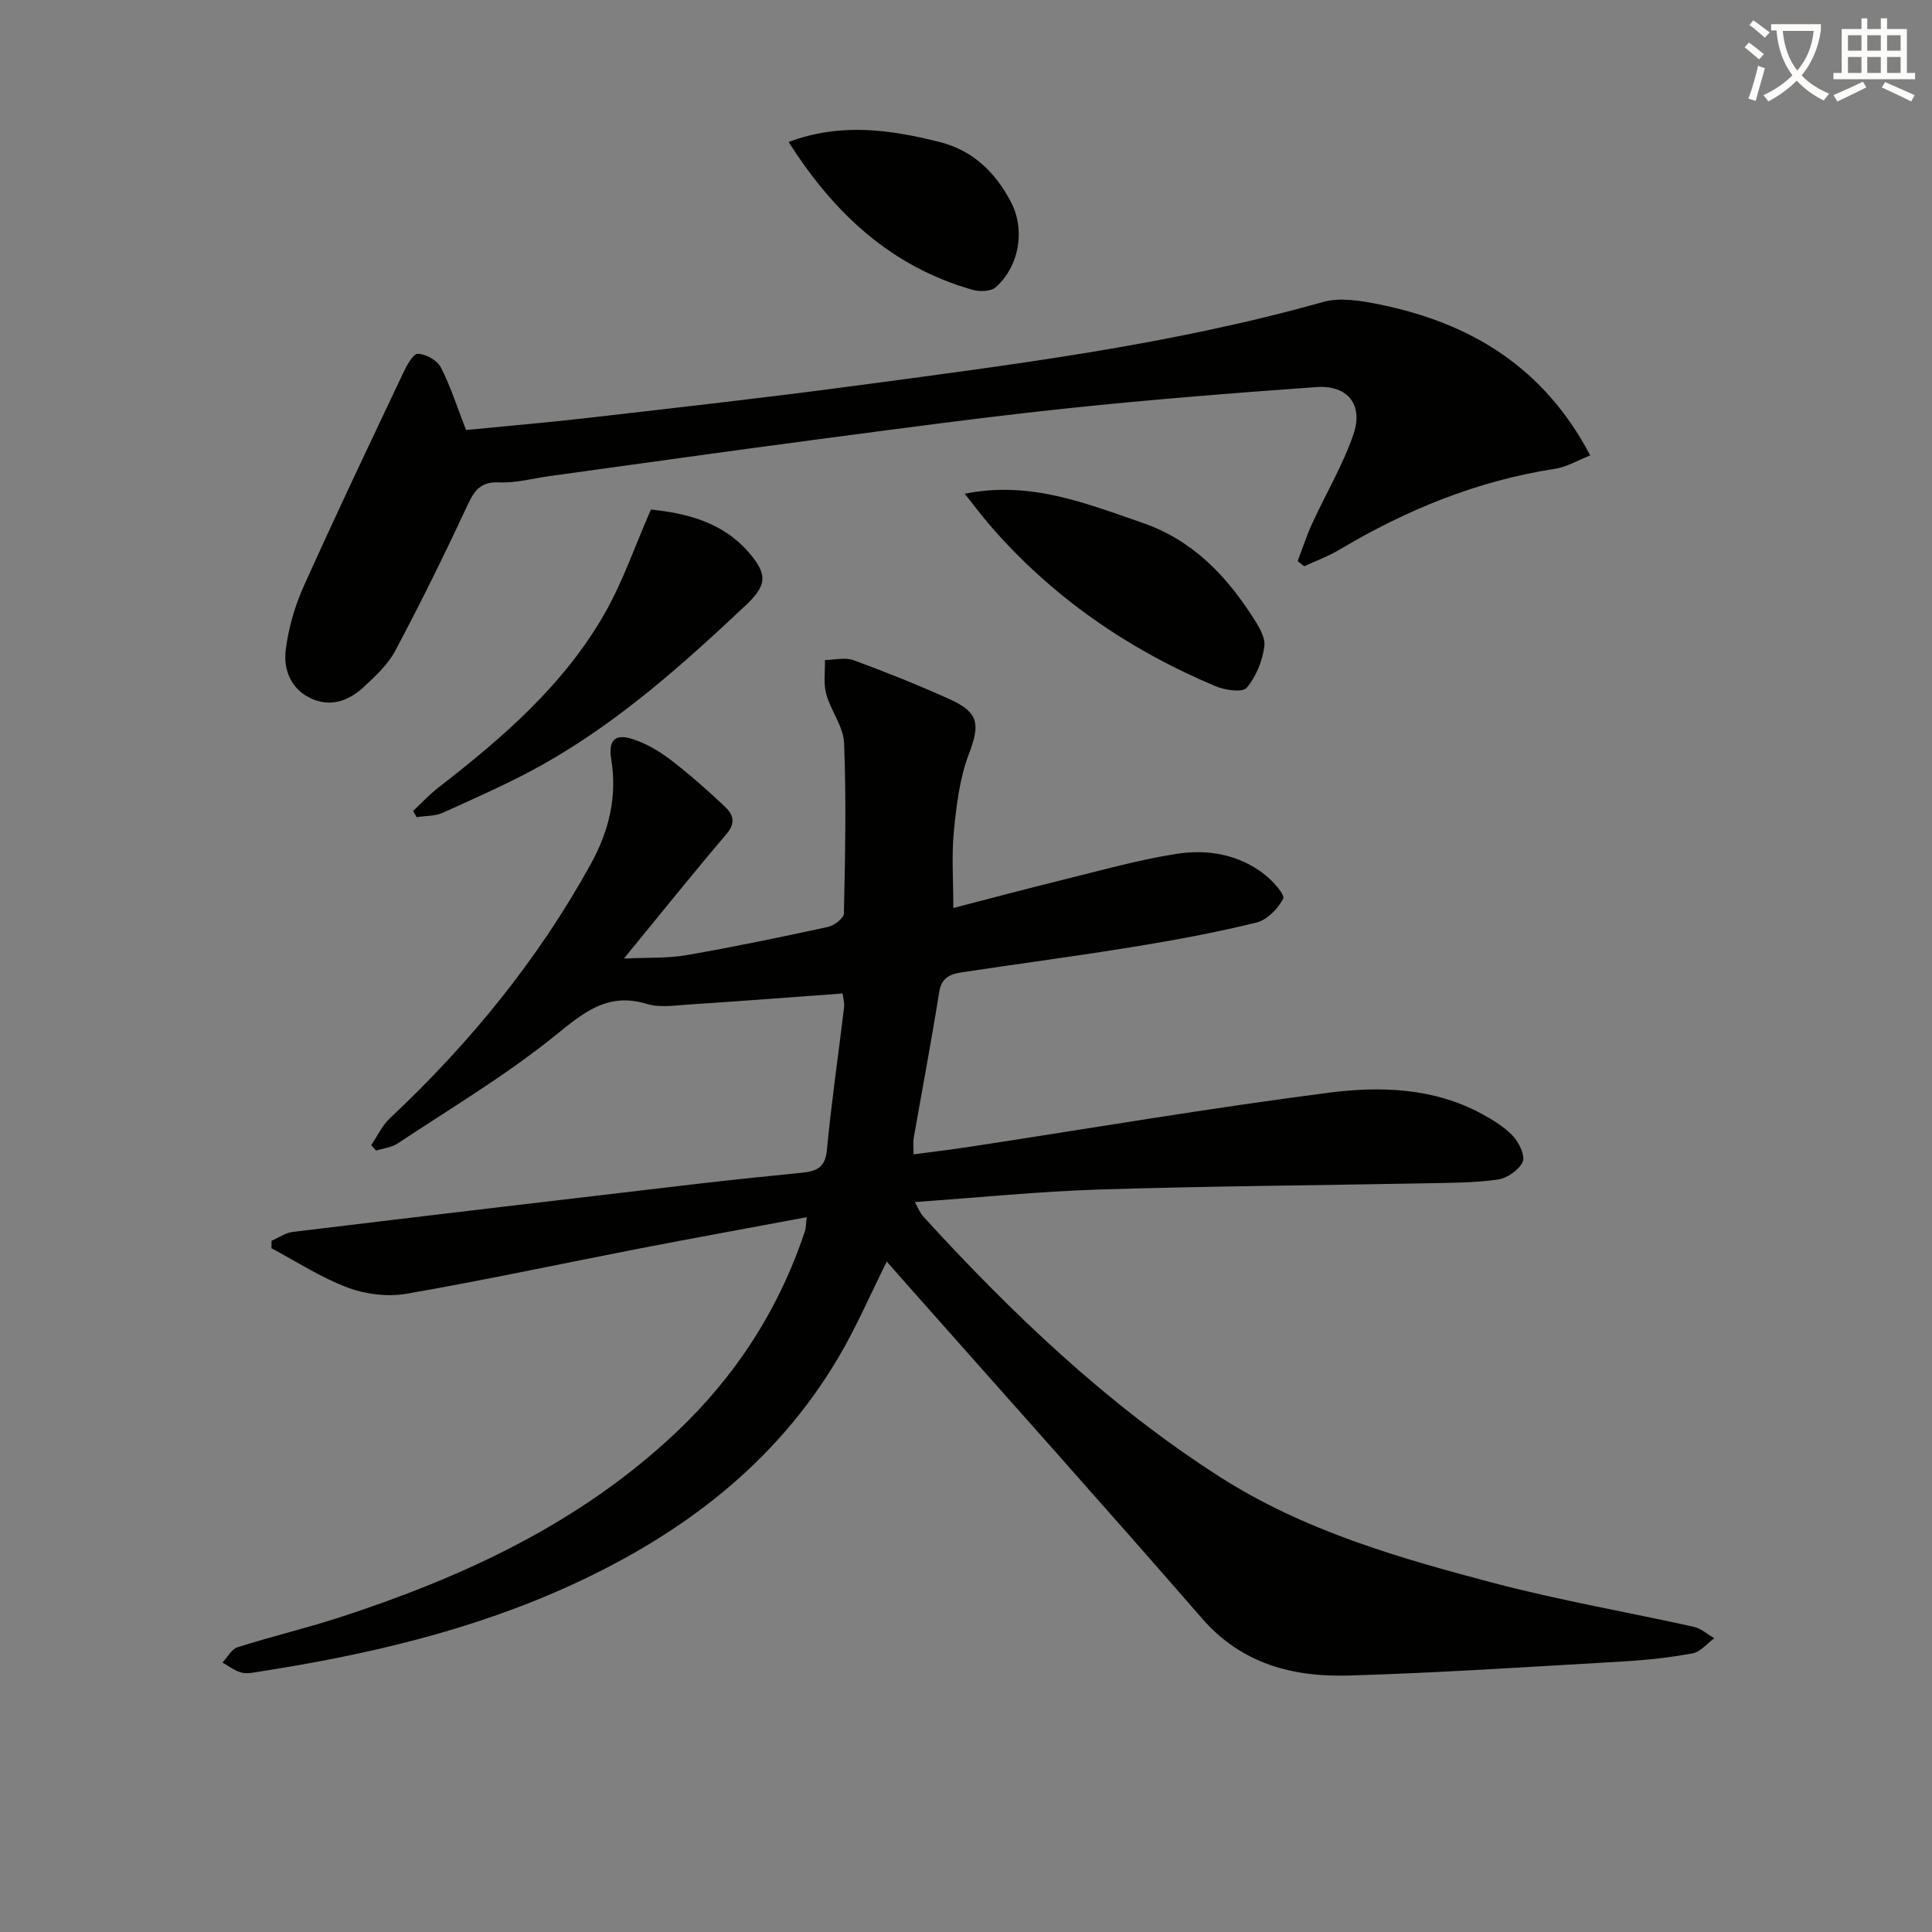 <svg enable-background="new 0 0 400 400" viewBox="0 0 400 400" xmlns="http://www.w3.org/2000/svg"><rect x="0" y="0" width="400" height="400" fill="#808080" stroke="none"/><path d="m362.1 8.8c1.1.8 2.1 1.6 3.1 2.4l-1 1.1c-1.3-1.1-2.3-2-3-2.5zm1.9 4.8c.5.2.9.4 1.4.5-.6 2.3-1.3 4.5-1.9 6.8l-1.5-.5c.8-2.1 1.4-4.3 2-6.8zm-1-9.4c1.3.9 2.4 1.8 3.4 2.5l-1 1.1c-1.4-1.2-2.4-2.1-3.2-2.6zm3.7 2.2v-1.4h10.3v1.2c-.5 3.6-1.8 6.8-4 9.4 1.5 1.6 3.4 2.8 5.7 3.8-.3.4-.7.8-1.1 1.4-2.3-1.1-4.1-2.5-5.6-4.1-1.6 1.6-3.6 3.1-5.9 4.3-.3-.5-.7-.9-1-1.3 2.4-1.1 4.4-2.5 6-4.1-1.9-2.5-3-5.6-3.3-9.3h-1.1zm8.8 0h-6.4c.3 3.3 1.3 6 3 8.2 2-2.3 3.1-5.1 3.4-8.2z" fill="#fcfbfa"/><path d="m385.3 3.8h1.3v2.2h2.8v-2.2h1.3v2.2h4.1v9.1h1.7v1.3h-16.9v-1.3h1.7v-9.1h4.1v-2.2zm.4 13.1.7 1.2c-1.8.9-3.8 1.9-6 2.9-.2-.4-.5-.8-.8-1.3 2.3-1 4.3-1.9 6.1-2.8zm-3.1-6.4h2.8v-3.2h-2.8zm0 4.6h2.8v-3.3h-2.8zm4-4.6h2.8v-3.2h-2.8zm0 4.6h2.8v-3.3h-2.8zm3.7 1.9c2.1.9 4.1 1.8 6.1 2.7l-.7 1.3c-2.2-1.1-4.2-2-6.1-2.9zm3.2-9.7h-2.8v3.2h2.8zm-2.8 7.8h2.8v-3.3h-2.8z" fill="#fcfbfa"/><g fill="#010100"><path d="m167.02 252.01c-11.92 2.23-23.46 4.32-34.97 6.55-15.97 3.1-31.88 6.53-47.91 9.3-3.9.67-8.44.11-12.16-1.28-5.5-2.06-10.54-5.36-15.78-8.14.01-.52.01-1.04.02-1.55 1.45-.63 2.86-1.64 4.37-1.83 28.03-3.4 56.08-6.71 84.13-10 7.1-.83 14.21-1.54 21.32-2.26 2.89-.29 4.81-.99 5.15-4.63.94-9.91 2.39-19.77 3.57-29.65.11-.92-.2-1.89-.32-2.83-10.87.79-21.44 1.61-32.03 2.3-2.82.19-5.86.66-8.46-.13-8.27-2.52-13.22 1.88-19.21 6.7-10.17 8.19-21.5 14.94-32.42 22.19-1.25.83-2.95.99-4.44 1.47-.34-.38-.69-.76-1.03-1.13 1.28-1.88 2.27-4.06 3.89-5.58 16.5-15.49 30.67-32.82 41.61-52.68 3.69-6.7 5.48-13.89 4.2-21.59-.64-3.85.68-5.44 4.37-4.24 2.79.9 5.49 2.46 7.83 4.24 3.96 3.02 7.7 6.34 11.33 9.76 1.59 1.5 2.38 3.26.4 5.59-6.98 8.2-13.71 16.6-21.31 25.87 4.97-.24 9.05-.03 12.98-.71 9.8-1.7 19.55-3.73 29.27-5.84 1.29-.28 3.28-1.8 3.3-2.79.26-11.76.5-23.53.04-35.27-.13-3.43-2.76-6.7-3.71-10.19-.6-2.2-.2-4.67-.25-7.01 1.98-.02 4.16-.6 5.9.03 6.7 2.46 13.34 5.12 19.84 8.05 6.19 2.78 6.38 5.25 4.05 11.39-1.9 5.01-2.57 10.58-3.1 15.98-.5 5.06-.11 10.21-.11 15.89 7.29-1.88 15.05-3.96 22.85-5.88 7.72-1.9 15.41-4.08 23.24-5.31 6.5-1.03 13.03.04 18.44 4.32 1.66 1.31 4.18 4.15 3.76 4.96-1.09 2.1-3.37 4.4-5.59 4.94-8.37 2.05-16.87 3.63-25.39 5.01-11.63 1.9-23.32 3.43-34.98 5.19-2.44.37-4.72.77-5.25 4.11-1.61 10.15-3.53 20.25-5.3 30.37-.14.8-.02 1.65-.02 3.3 3.97-.53 7.81-.99 11.63-1.57 24.78-3.78 49.51-8 74.37-11.2 10.68-1.37 21.7-1.03 31.67 4.4 2.32 1.26 4.69 2.7 6.45 4.59 1.25 1.35 2.57 4.09 1.99 5.34-.78 1.7-3.24 3.39-5.18 3.66-4.92.69-9.94.67-14.92.77-22.48.43-44.96.58-67.43 1.28-12.6.4-25.17 1.68-38.32 2.6.78 1.37 1.11 2.28 1.71 2.95 18.48 20.22 38.2 39.05 61.38 53.91 17.46 11.19 37.16 16.85 56.91 22.05 13.61 3.58 27.52 5.98 41.27 9.03 1.52.34 2.84 1.56 4.26 2.37-1.48 1.08-2.84 2.81-4.47 3.12-4.72.88-9.54 1.4-14.34 1.68-18.92 1.09-37.84 2.35-56.78 2.92-11.58.35-22.23-2.35-30.47-11.82-20.2-23.23-40.75-46.16-61.16-69.21-1.32-1.49-2.63-2.98-4.11-4.67-3.44 6.87-6.36 13.69-10.11 20.01-12.96 21.85-32.27 36.42-55 46.86-20.55 9.44-42.32 14.52-64.53 17.98-1.31.2-2.74.55-3.96.24-1.4-.35-2.64-1.36-3.94-2.08 1.03-1.09 1.88-2.77 3.13-3.17 6.96-2.21 14.09-3.9 21.03-6.15 25.68-8.35 49.86-19.52 69.78-38.34 12.32-11.64 21.28-25.48 26.63-41.6.26-.76.22-1.58.39-2.94z"/><path d="m96.49 89.03c7.98-.79 16.54-1.51 25.07-2.49 18.47-2.13 36.96-4.19 55.39-6.66 32.56-4.36 65.18-8.41 96.95-17.35 3.59-1.01 7.92-.27 11.73.51 18.83 3.82 34.02 12.98 43.61 31.25-2.53.99-4.84 2.39-7.31 2.77-16.02 2.48-30.67 8.44-44.51 16.69-2.33 1.39-4.92 2.34-7.39 3.49-.46-.35-.92-.7-1.37-1.06.99-2.6 1.85-5.26 3.01-7.79 2.83-6.16 6.35-12.07 8.54-18.45 2.12-6.17-1.21-10.26-7.66-9.8-17.23 1.23-34.47 2.6-51.65 4.41-17.5 1.85-34.95 4.22-52.4 6.52-18.27 2.41-36.52 5-54.78 7.51-3.45.47-6.93 1.46-10.36 1.29-4.33-.22-5.43 2.27-6.94 5.51-4.62 9.91-9.47 19.73-14.6 29.38-1.52 2.85-4.1 5.24-6.52 7.48-3.11 2.88-6.89 4.28-11.02 2.31s-5.62-5.99-5.12-10.03c.56-4.5 1.89-9.06 3.75-13.2 6.65-14.81 13.64-29.47 20.59-44.15.72-1.53 2.04-3.95 3.02-3.92 1.65.05 4 1.34 4.74 2.79 2.03 3.93 3.36 8.19 5.23 12.99z"/><path d="m85.53 167.89c1.73-1.61 3.34-3.36 5.19-4.8 13.35-10.34 26.11-21.34 34.56-36.23 3.7-6.53 6.16-13.77 9.49-21.37 7.04.75 14.69 2.44 20.29 8.92 4.07 4.71 3.58 6.93-.83 11.07-12.99 12.21-26.26 24.06-41.9 32.83-6.65 3.73-13.67 6.79-20.62 9.95-1.63.74-3.63.64-5.46.92-.24-.43-.48-.86-.72-1.29z"/><path d="m199.74 102.22c13.51-2.72 25.02 1.97 36.75 6.01 10.21 3.52 17.08 10.6 22.71 19.26 1.24 1.91 2.82 4.33 2.57 6.3-.38 3.03-1.71 6.31-3.66 8.61-.86 1.02-4.48.5-6.43-.32-18.05-7.59-33.84-18.43-46.71-33.31-1.71-1.97-3.26-4.07-5.23-6.55z"/><path d="m163.27 29.39c10.8-4.02 20.98-2.58 31.23 0 6.99 1.76 11.57 6.31 14.77 12.36 3.08 5.82 1.76 13.39-3.13 17.73-.99.88-3.32.94-4.79.52-16.67-4.75-28.54-15.59-38.08-30.61z"/></g></svg>
